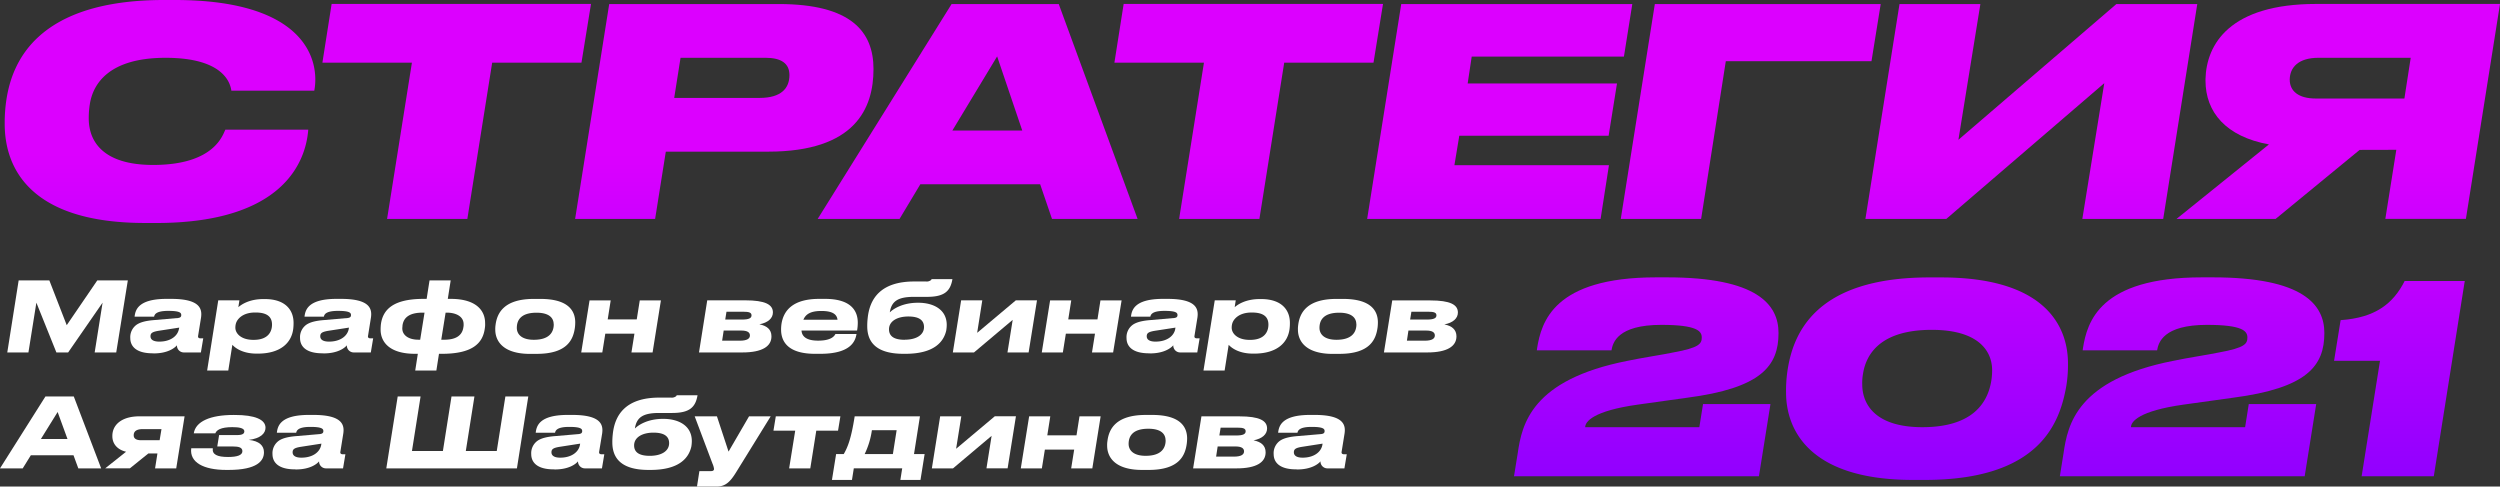 <?xml version="1.0" encoding="UTF-8"?> <svg xmlns="http://www.w3.org/2000/svg" xmlns:xlink="http://www.w3.org/1999/xlink" viewBox="0 0 1064 207.08"><rect x="0" y="0" width="1064" height="207.08" fill="#333333" stroke="none"/> <defs> <style>.cls-1{fill:url(#linear-gradient);}.cls-2{fill:url(#linear-gradient-2);}.cls-3{fill:url(#linear-gradient-3);}.cls-4{fill:url(#linear-gradient-4);}.cls-5{fill:url(#linear-gradient-5);}.cls-6{fill:url(#linear-gradient-6);}.cls-7{fill:url(#linear-gradient-7);}.cls-8{fill:url(#linear-gradient-8);}.cls-9{fill:url(#linear-gradient-9);}.cls-10{fill:url(#linear-gradient-10);}.cls-11{fill:url(#linear-gradient-11);}.cls-12{fill:url(#linear-gradient-12);}.cls-13{fill:url(#linear-gradient-13);}.cls-14{fill:#fff;}</style> <linearGradient id="linear-gradient" x1="68.09" y1="222.51" x2="68.09" y2="65.44" gradientUnits="userSpaceOnUse"> <stop offset="0" stop-color="#8700ff"></stop> <stop offset="1" stop-color="#dc00ff"></stop> </linearGradient> <linearGradient id="linear-gradient-2" x1="194.37" y1="222.51" x2="194.37" y2="65.44" xlink:href="#linear-gradient"></linearGradient> <linearGradient id="linear-gradient-3" x1="308.27" y1="222.51" x2="308.27" y2="65.44" xlink:href="#linear-gradient"></linearGradient> <linearGradient id="linear-gradient-4" x1="416.14" y1="222.51" x2="416.14" y2="65.44" xlink:href="#linear-gradient"></linearGradient> <linearGradient id="linear-gradient-5" x1="531.45" y1="222.51" x2="531.45" y2="65.44" xlink:href="#linear-gradient"></linearGradient> <linearGradient id="linear-gradient-6" x1="638.28" y1="222.51" x2="638.28" y2="65.44" xlink:href="#linear-gradient"></linearGradient> <linearGradient id="linear-gradient-7" x1="745.11" y1="222.51" x2="745.11" y2="65.44" xlink:href="#linear-gradient"></linearGradient> <linearGradient id="linear-gradient-8" x1="864.54" y1="222.51" x2="864.54" y2="65.44" xlink:href="#linear-gradient"></linearGradient> <linearGradient id="linear-gradient-9" x1="995.16" y1="222.51" x2="995.16" y2="65.44" xlink:href="#linear-gradient"></linearGradient> <linearGradient id="linear-gradient-10" x1="700.65" y1="222.51" x2="700.65" y2="65.44" xlink:href="#linear-gradient"></linearGradient> <linearGradient id="linear-gradient-11" x1="820.1" y1="222.51" x2="820.1" y2="65.44" xlink:href="#linear-gradient"></linearGradient> <linearGradient id="linear-gradient-12" x1="932.96" y1="222.51" x2="932.96" y2="65.44" xlink:href="#linear-gradient"></linearGradient> <linearGradient id="linear-gradient-13" x1="1021.19" y1="222.51" x2="1021.19" y2="65.44" xlink:href="#linear-gradient"></linearGradient> </defs> <g id="Layer_2" data-name="Layer 2"> <g id="Layer_1-2" data-name="Layer 1"> <path class="cls-1" d="M61.72,94.9C13,94.9,2,71.67,2,52.74a65,65,0,0,1,.73-10.33C5.17,26.31,15.87,0,69.83,0h4.55c55.56,0,61.83,25.57,59.38,38.6H98.47c-.36-2.46-2.45-14-28-14-24.34,0-30.86,11.3-32.21,19.54a37.76,37.76,0,0,0-.49,6.27c0,9.83,6.14,19.79,27.41,19.79,26.18,0,29.63-12.91,30.73-15h35.28c-1,13.4-10.45,39.71-64.78,39.71Z"></path> <path class="cls-2" d="M175.31,26.68h-38.1l3.93-25H251.53l-4.06,25h-38l-10.57,66.5H164.74Z"></path> <path class="cls-3" d="M244.77,93.18,259.28,1.72h72.16c30.85,0,40.32,11.8,40.32,27.66,0,16.72-7.75,35.16-44.87,35.16H283.37l-4.55,28.64Zm78.55-51.51c9.22,0,12.67-4.18,12.67-9.71,0-4.92-3.45-7.37-10.21-7.37H289.64l-2.7,17.08Z"></path> <path class="cls-4" d="M442.69,78.43h-51l-8.85,14.75H348l57-91.46h45.6l33.56,91.46H447.73ZM424.38,24,405.32,55.56h29.75Z"></path> <path class="cls-5" d="M512.4,26.68H474.29l3.94-25H588.61l-4.05,25h-38L536,93.18H501.83Z"></path> <path class="cls-6" d="M694.71,1.72l-3.57,22.37H626.36l-1.72,11.44h63.55l-3.56,22.25H621.07L619,70.31h65.77l-3.56,22.87H581.86L596.37,1.72Z"></path> <path class="cls-7" d="M704.3,1.72h96.13L796.5,26.06h-62L724,93.18H689.8Z"></path> <path class="cls-8" d="M808.43,1.72h34.42L833.5,59.5,900.74,1.72h34.42l-14.5,91.46H886.24l9.34-57.78L828.34,93.18H793.92Z"></path> <path class="cls-9" d="M1004.26,63.8,968.49,93.18H926.32l39.34-31.72c-18.32-3.32-27-13.76-27-27.16v-.62c.37-14.87,10.33-32,47.09-32H1064l-14.51,91.46H1015.2l4.67-29.38ZM1026,24.59H986.8c-8.85,0-12.17,4.3-12.29,9.09v.25c0,4.79,3.69,8,11.06,8h37.74Z"></path> <path class="cls-10" d="M654.08,149.09l.11-.89c1.79-11.06,7-30.16,50.6-30.16h4.69c38.42,0,47.46,11.62,47.46,23.68,0,14-7.26,23.45-39.09,27.58L697,172.21c-19,2.68-22.34,7.26-22.34,9.6h48.58l1.57-9.83h28.7l-4.91,30.72H644.36l1.57-9.72c1.78-12.4,5.81-31.38,46.79-39.42,5.7-1.23,15.42-2.68,19.55-3.58,10.94-2,12-3.68,12-6.36s-2-5.36-17.2-5.36c-18.65,0-20.66,7.59-21.22,10.83Z"></path> <path class="cls-11" d="M879.46,164.05c-2.68,15.53-10.94,40.21-60.31,40.21h-5c-44.33,0-54-21.55-54-37.19a57.6,57.6,0,0,1,.56-9c2.23-15.41,11.17-40,60.42-40h5c44.67,0,54,21.11,54,36.63A55.93,55.93,0,0,1,879.46,164.05Zm-57.29-23.67c-22.12,0-28,10.61-29.26,18.65a21.81,21.81,0,0,0-.34,4.58c0,8.37,5.47,18.2,25.58,18.2,21.77,0,27.92-10.72,29.37-19.88a29,29,0,0,0,.33-4.35C847.85,149.2,841.82,140.38,822.17,140.38Z"></path> <path class="cls-12" d="M886.39,149.09l.11-.89c1.78-11.06,7-30.16,50.59-30.16h4.69c38.42,0,47.47,11.62,47.47,23.68,0,14-7.26,23.45-39.09,27.58l-20.89,2.91c-19,2.68-22.33,7.26-22.33,9.6h48.58l1.56-9.83h28.7l-4.91,30.72H876.67l1.56-9.72C880,180.58,884,161.6,925,153.56c5.69-1.23,15.41-2.68,19.54-3.58,10.95-2,11.95-3.68,11.95-6.36s-2-5.36-17.2-5.36c-18.65,0-20.66,7.59-21.22,10.83Z"></path> <path class="cls-13" d="M993.38,153.56l2.79-17.31c14.63-1,22.34-6.93,27.25-16.65H1049l-13.18,83.1h-30.71l7.82-49.14Z"></path> <path class="cls-14" d="M7.94,119.34H21l7.4,19.06,13-19.06h13L49.47,150H40.29l3.37-21.19L29,150H24l-8.52-21.19L12.1,150h-9Z"></path> <path class="cls-14" d="M65,150.37c-7.08,0-9.55-3-9.55-6.5a6.49,6.49,0,0,1,2.88-5.8c1.61-1,3.83-1.57,7.33-1.85l10-.87c1.11-.12,1.48-.53,1.48-1.23,0-.87-.33-1.81-5.43-1.81h-.13c-5.47,0-5.8,1.72-6,2.46H57.28c.33-2.75,1.4-7.57,13.63-7.57h1.93c12.43,0,13.25,4.32,12.72,8l-1.24,7.69c-.12.62.08,1.11,1.07,1.11H86.5l-1,6H78.31a2.93,2.93,0,0,1-3-3.05c-1,1.2-4,3.46-9.84,3.46Zm11.15-10.25.13-.69-8.77,1.35c-2.72.46-3.46,1-3.46,2.35,0,1.11.79,2.26,3.75,2.26C72.43,145.39,75.52,143.13,76.13,140.12Z"></path> <path class="cls-14" d="M101.89,127.82l-.45,2.92c.91-.78,4.2-3.46,10.7-3.46h.54c8.93,0,12.26,4.82,12.26,10.09a20.33,20.33,0,0,1-.12,2.43c-.66,6-5.31,10.7-15.11,10.7h-.49c-6.26,0-9.34-2.64-10.33-3.75L97.16,157.7h-9l4.73-29.88ZM108.6,133c-5.22,0-7.69,2.71-8.23,4.81a6.59,6.59,0,0,0-.2,1.65c0,2.51,2.51,5.18,7.61,5.18H108c6.13,0,7.77-3.5,7.77-6.5s-1.72-5.14-7-5.14Z"></path> <path class="cls-14" d="M137.25,150.37c-7.08,0-9.55-3-9.55-6.5a6.47,6.47,0,0,1,2.88-5.8c1.6-1,3.83-1.57,7.32-1.85l10-.87c1.11-.12,1.48-.53,1.48-1.23,0-.87-.32-1.81-5.43-1.81h-.12c-5.48,0-5.8,1.72-6,2.46h-8.23c.33-2.75,1.4-7.57,13.62-7.57h1.94c12.42,0,13.25,4.32,12.71,8l-1.23,7.69c-.13.62.08,1.11,1.07,1.11h1.11l-1,6h-7.2a2.93,2.93,0,0,1-3-3.05c-.94,1.2-3.95,3.46-9.83,3.46Zm11.15-10.25.12-.69-8.76,1.35c-2.72.46-3.46,1-3.46,2.35,0,1.11.78,2.26,3.74,2.26C144.69,145.39,147.78,143.13,148.4,140.12Z"></path> <path class="cls-14" d="M186.83,150.58l-1.11,7.12h-9l1.11-7.12h-1.19c-11.19,0-14.65-5.31-14.65-10.25a21.58,21.58,0,0,1,.12-2.3c.87-6.59,5.64-10.83,18.19-10.83h1.28l1.23-7.86h9l-1.23,7.86h1.23c11.24,0,14.65,5.31,14.65,10.25a10.32,10.32,0,0,1-.12,2.3c-.86,6.59-5.6,10.83-18.23,10.83Zm-8-6,1.85-11.52h-.82c-5.23,0-8.07,1.81-8.56,5.47,0,.45-.08.78-.08,1.24,0,3,2.84,4.81,6.83,4.81Zm9.84,0c5.3.12,8.1-1.77,8.56-5.39a4.48,4.48,0,0,0,.08-1.24c0-3-2.76-4.77-6.83-4.89h-.83l-1.85,11.52Z"></path> <path class="cls-14" d="M225.64,150.62c-11.56,0-14.85-5.47-14.85-10.33a11.64,11.64,0,0,1,.12-2c.66-5.26,3.79-11.07,16.3-11.07H230c11.81,0,14.82,5,14.82,10a19.45,19.45,0,0,1-.12,2.06c-.66,5.06-3.09,11.32-16.26,11.32Zm10-12.64c0-2.46-1.68-4.89-7.28-4.89h0c-6.79,0-8.4,3.29-8.4,6.46,0,2.43,1.73,5.06,7.25,5.06C233.79,144.61,235.68,141.4,235.68,138Z"></path> <path class="cls-14" d="M247.37,150l3.54-22.14h9l-1.27,8.07H271l1.28-8.07h9L277.74,150h-9l1.28-8H257.62l-1.28,8Z"></path> <path class="cls-14" d="M316,150H297.49L301,127.82h16.18c8.52,0,11.77,1.81,11.77,5.14,0,2.51-2.1,4.37-5.76,5.07,3.16.61,5.14,2.18,5.14,5.1C328.36,147.41,324.37,150,316,150Zm-1.15-5c3.13,0,4.32-.9,4.32-2.22s-1.07-2.1-3.7-2.1H308l-.66,4.32Zm1-9c2.84,0,4-.58,4-1.77s-1-1.56-3.54-1.56h-7.12l-.53,3.33Z"></path> <path class="cls-14" d="M364.53,142.14c-.49,3-2.34,8.44-15.43,8.44h-2.22c-10.87,0-14.45-4.65-14.45-10.33a16.79,16.79,0,0,1,.17-2.39c.86-5.51,4.61-10.66,16.09-10.66h2.43c11.19,0,13.95,5.19,13.95,10.13a19.77,19.77,0,0,1-.29,3.33H341.12c.16,2.59,2.18,4.32,7.08,4.32h0c5.84,0,7-2.14,7.36-2.84Zm-15-9.79c-4.57,0-6.66,1.4-7.61,3.74h14.53c-.29-2.43-2.27-3.74-6.88-3.74Z"></path> <path class="cls-14" d="M385.31,150.58h-.82c-12.67,0-15.39-6-15.39-11.73a27.89,27.89,0,0,1,.17-3.29c.78-8.11,5.22-15.76,19.83-15.76h5a2.86,2.86,0,0,0,2-.5.78.78,0,0,0,.37-.49h8.88c-.86,5.14-3.45,7.53-10.78,7.53h-5.59c-6.79,0-9.47,1.85-10.25,6.38a.81.81,0,0,0,0,.2c1.64-1.64,5.68-4.07,11.89-4.07h.25c6.17,0,12.06,2.71,12.06,9.46a15.9,15.9,0,0,1-.21,2.35C401.65,145.39,397.7,150.58,385.31,150.58Zm-.28-6c5,0,8.23-2.06,8.23-5.39,0-2.68-1.77-4.49-6.67-4.49-4.73,0-8.23,2-8.23,5.44C378.36,142.92,380.25,144.61,385,144.61Z"></path> <path class="cls-14" d="M409.06,127.82h9l-2.18,13.83,16.46-13.83h9L437.78,150h-9L431,136.13,414.53,150h-9Z"></path> <path class="cls-14" d="M443.38,150l3.54-22.14h9l-1.27,8.07h12.43l1.27-8.07h9L473.75,150h-9l1.28-8H453.63l-1.28,8Z"></path> <path class="cls-14" d="M489,150.37c-7.08,0-9.55-3-9.55-6.5a6.49,6.49,0,0,1,2.88-5.8c1.61-1,3.83-1.57,7.33-1.85l10-.87c1.11-.12,1.48-.53,1.48-1.23,0-.87-.33-1.81-5.43-1.81h-.13c-5.47,0-5.8,1.72-6,2.46h-8.24c.33-2.75,1.4-7.57,13.63-7.57h1.93c12.43,0,13.25,4.32,12.72,8l-1.24,7.69c-.12.62.08,1.11,1.07,1.11h1.11l-1,6h-7.21a2.93,2.93,0,0,1-3-3.05c-1,1.2-4,3.46-9.84,3.46Zm11.15-10.25.13-.69-8.77,1.35c-2.72.46-3.46,1-3.46,2.35,0,1.11.79,2.26,3.75,2.26C496.47,145.39,499.56,143.13,500.17,140.12Z"></path> <path class="cls-14" d="M525.93,127.82l-.45,2.92c.91-.78,4.2-3.46,10.7-3.46h.54c8.93,0,12.26,4.82,12.26,10.09a20.33,20.33,0,0,1-.12,2.43c-.66,6-5.31,10.7-15.11,10.7h-.49c-6.26,0-9.34-2.64-10.33-3.75L521.2,157.7h-9L517,127.82Zm6.71,5.19c-5.22,0-7.69,2.71-8.23,4.81a6.59,6.59,0,0,0-.2,1.65c0,2.51,2.51,5.18,7.61,5.18h.25c6.13,0,7.77-3.5,7.77-6.5s-1.72-5.14-7-5.14Z"></path> <path class="cls-14" d="M567.25,150.62c-11.56,0-14.85-5.47-14.85-10.33a11.64,11.64,0,0,1,.12-2c.66-5.26,3.79-11.07,16.3-11.07h2.79c11.82,0,14.82,5,14.82,10a19.45,19.45,0,0,1-.12,2.06c-.66,5.06-3.09,11.32-16.26,11.32Zm10-12.64c0-2.46-1.68-4.89-7.28-4.89h0c-6.79,0-8.4,3.29-8.4,6.46,0,2.43,1.73,5.06,7.25,5.06C575.4,144.61,577.29,141.4,577.29,138Z"></path> <path class="cls-14" d="M607.5,150H589l3.54-22.14h16.17c8.52,0,11.77,1.81,11.77,5.14,0,2.51-2.1,4.37-5.76,5.07,3.17.61,5.15,2.18,5.15,5.1C619.85,147.41,615.85,150,607.5,150Zm-1.15-5c3.13,0,4.32-.9,4.32-2.22s-1.07-2.1-3.71-2.1h-7.53l-.65,4.32Zm1-9c2.84,0,4-.58,4-1.77s-1-1.56-3.54-1.56h-7.12l-.54,3.33Z"></path> <path class="cls-14" d="M31.28,193.75H13.13l-3.46,5.59H0l19.34-30.61H31.4l11.65,30.61H33.33Zm-6.75-18.4-7.12,11.48H28.72Z"></path> <path class="cls-14" d="M63.13,193l-7.86,6.33H44.77l8.89-7.07c-3.66-.87-5.84-3.3-5.84-6.63a8,8,0,0,1,.16-1.73c.79-3.78,4.53-6.71,11.36-6.71H78.56L75,199.34h-9l1-6.33Zm-2.35-10.37c-2.75,0-3.87,1-3.87,2.59v.08c0,1.28,1,2.06,3.13,2.06h7.9l.79-4.73Z"></path> <path class="cls-14" d="M97.29,200h-1c-9.59,0-15.68-3.17-14.9-9.22h9.18c-.37,2.64,1.85,3.71,6.5,3.71,4.08,0,6.09-.83,6.09-2.47s-1.69-2-4-2H92.47l.78-4.85h7.53c2.43,0,3.21-.58,3.21-1.61,0-1.4-2.34-1.77-5.14-1.77-5,0-6.75,1.32-7.2,2.64H82.47c.78-5.07,7-7.82,16.87-7.82H100c8.44,0,13,1.93,13,5.43,0,2.43-2.14,4.57-7.12,5.18,4.48.46,6.46,2.47,6.46,5.23C112.39,196.13,109.43,200,97.29,200Z"></path> <path class="cls-14" d="M125.52,199.76c-7.08,0-9.55-3-9.55-6.51a6.5,6.5,0,0,1,2.88-5.8c1.6-1,3.83-1.56,7.33-1.85l9.95-.86c1.12-.13,1.49-.54,1.49-1.24,0-.86-.33-1.81-5.44-1.81h-.12c-5.47,0-5.8,1.73-6,2.47h-8.23c.33-2.76,1.4-7.57,13.62-7.57h1.94c12.43,0,13.25,4.32,12.71,7.94l-1.23,7.69c-.13.62.08,1.12,1.07,1.12H147l-1,6h-7.2a2.92,2.92,0,0,1-3-3c-.95,1.19-3.95,3.46-9.84,3.46Zm11.15-10.25.12-.7L128,190.17c-2.72.45-3.46,1-3.46,2.34,0,1.11.78,2.27,3.74,2.27C133,194.78,136.05,192.51,136.67,189.51Z"></path> <path class="cls-14" d="M169.26,168.73H179l-3.67,23.21h13.17l3.66-23.21h9.76l-3.67,23.21h13.17l3.67-23.21h9.75L220,199.34H164.41Z"></path> <path class="cls-14" d="M235.64,199.76c-7.08,0-9.55-3-9.55-6.51a6.49,6.49,0,0,1,2.89-5.8c1.6-1,3.82-1.56,7.32-1.85l10-.86c1.11-.13,1.48-.54,1.48-1.24,0-.86-.33-1.81-5.43-1.81h-.12c-5.48,0-5.81,1.73-6,2.47H228c.33-2.76,1.4-7.57,13.62-7.57h1.93c12.43,0,13.25,4.32,12.72,7.94L255,192.22c-.12.62.09,1.12,1.07,1.12h1.12l-1,6H249a2.93,2.93,0,0,1-3-3c-.95,1.19-3.95,3.46-9.83,3.46Zm11.15-10.25.13-.7-8.77,1.36c-2.71.45-3.45,1-3.45,2.34,0,1.11.78,2.27,3.74,2.27C243.09,194.78,246.18,192.51,246.79,189.51Z"></path> <path class="cls-14" d="M276.84,200H276c-12.67,0-15.39-6-15.39-11.73a27.89,27.89,0,0,1,.17-3.29c.78-8.11,5.22-15.76,19.83-15.76h5a2.92,2.92,0,0,0,2-.49.76.76,0,0,0,.37-.5h8.89c-.87,5.15-3.46,7.53-10.79,7.53h-5.59c-6.79,0-9.47,1.85-10.25,6.38a.82.82,0,0,0,0,.21c1.65-1.65,5.68-4.08,11.89-4.08h.25c6.17,0,12.06,2.72,12.06,9.47a14.63,14.63,0,0,1-.21,2.34C293.17,194.78,289.22,200,276.84,200Zm-.29-6c5,0,8.23-2.05,8.23-5.39,0-2.67-1.77-4.48-6.67-4.48-4.73,0-8.23,2-8.23,5.43C269.88,192.31,271.77,194,276.55,194Z"></path> <path class="cls-14" d="M297.66,200.5h5c.95,0,1.23-.46,1.23-.95a8.06,8.06,0,0,0-.65-2.22l-7.58-20.13h9.47l4.94,15,8.72-15H328l-14.57,23.58c-2.51,4.12-4.57,6.3-8.4,6.3h-8.39Z"></path> <path class="cls-14" d="M338.44,183.29h-9.26l1-6.09h27.49l-1,6.09h-9.26l-2.55,16.05h-9Z"></path> <path class="cls-14" d="M355.85,193.25h3.25c1.65-2.88,3.13-6.37,4.65-16.05h27.78L389,193.25h4.52l-1.76,11h-8.56l.78-4.94H363.38l-.78,4.94h-8.52Zm24.16,0,1.6-10.16H371.08A34.16,34.16,0,0,1,368,193.25Z"></path> <path class="cls-14" d="M400.13,177.2h9L406.92,191l16.46-13.83h9l-3.54,22.14h-9l2.19-13.82L405.6,199.34h-9Z"></path> <path class="cls-14" d="M434.45,199.34,438,177.2h9l-1.27,8.07h12.43l1.27-8.07h9l-3.54,22.14h-9l1.28-8H444.7l-1.28,8Z"></path> <path class="cls-14" d="M486.06,200c-11.57,0-14.86-5.47-14.86-10.33a10.71,10.71,0,0,1,.13-2c.65-5.27,3.78-11.07,16.29-11.07h2.8c11.81,0,14.82,5,14.82,10a19.62,19.62,0,0,1-.13,2.06C504.45,193.75,502,200,488.86,200Zm10-12.63c0-2.47-1.69-4.9-7.28-4.9h-.05c-6.79,0-8.39,3.29-8.39,6.46,0,2.43,1.73,5.06,7.24,5.06C494.21,194,496.1,190.78,496.1,187.37Z"></path> <path class="cls-14" d="M526.31,199.34H507.79l3.54-22.14H527.5c8.52,0,11.77,1.81,11.77,5.15,0,2.51-2.1,4.36-5.76,5.06,3.17.62,5.14,2.18,5.14,5.1C538.65,196.79,534.66,199.34,526.31,199.34Zm-1.16-5c3.13,0,4.32-.91,4.32-2.23s-1.07-2.1-3.7-2.1h-7.53l-.66,4.33Zm1-9c2.84,0,4-.57,4-1.77s-1-1.56-3.53-1.56h-7.12l-.54,3.33Z"></path> <path class="cls-14" d="M551.62,199.76c-7.08,0-9.55-3-9.55-6.51a6.48,6.48,0,0,1,2.88-5.8c1.6-1,3.83-1.56,7.32-1.85l10-.86c1.11-.13,1.48-.54,1.48-1.24,0-.86-.32-1.81-5.43-1.81h-.12c-5.47,0-5.8,1.73-6,2.47h-8.23c.33-2.76,1.4-7.57,13.62-7.57h1.94c12.42,0,13.25,4.32,12.71,7.94L571,192.22c-.13.62.08,1.12,1.07,1.12h1.11l-1,6H565a2.93,2.93,0,0,1-3-3c-.94,1.19-4,3.46-9.83,3.46Zm11.15-10.25.12-.7-8.76,1.36c-2.72.45-3.46,1-3.46,2.34,0,1.11.78,2.27,3.74,2.27C559.06,194.78,562.15,192.51,562.77,189.51Z"></path> </g> </g> </svg> 
